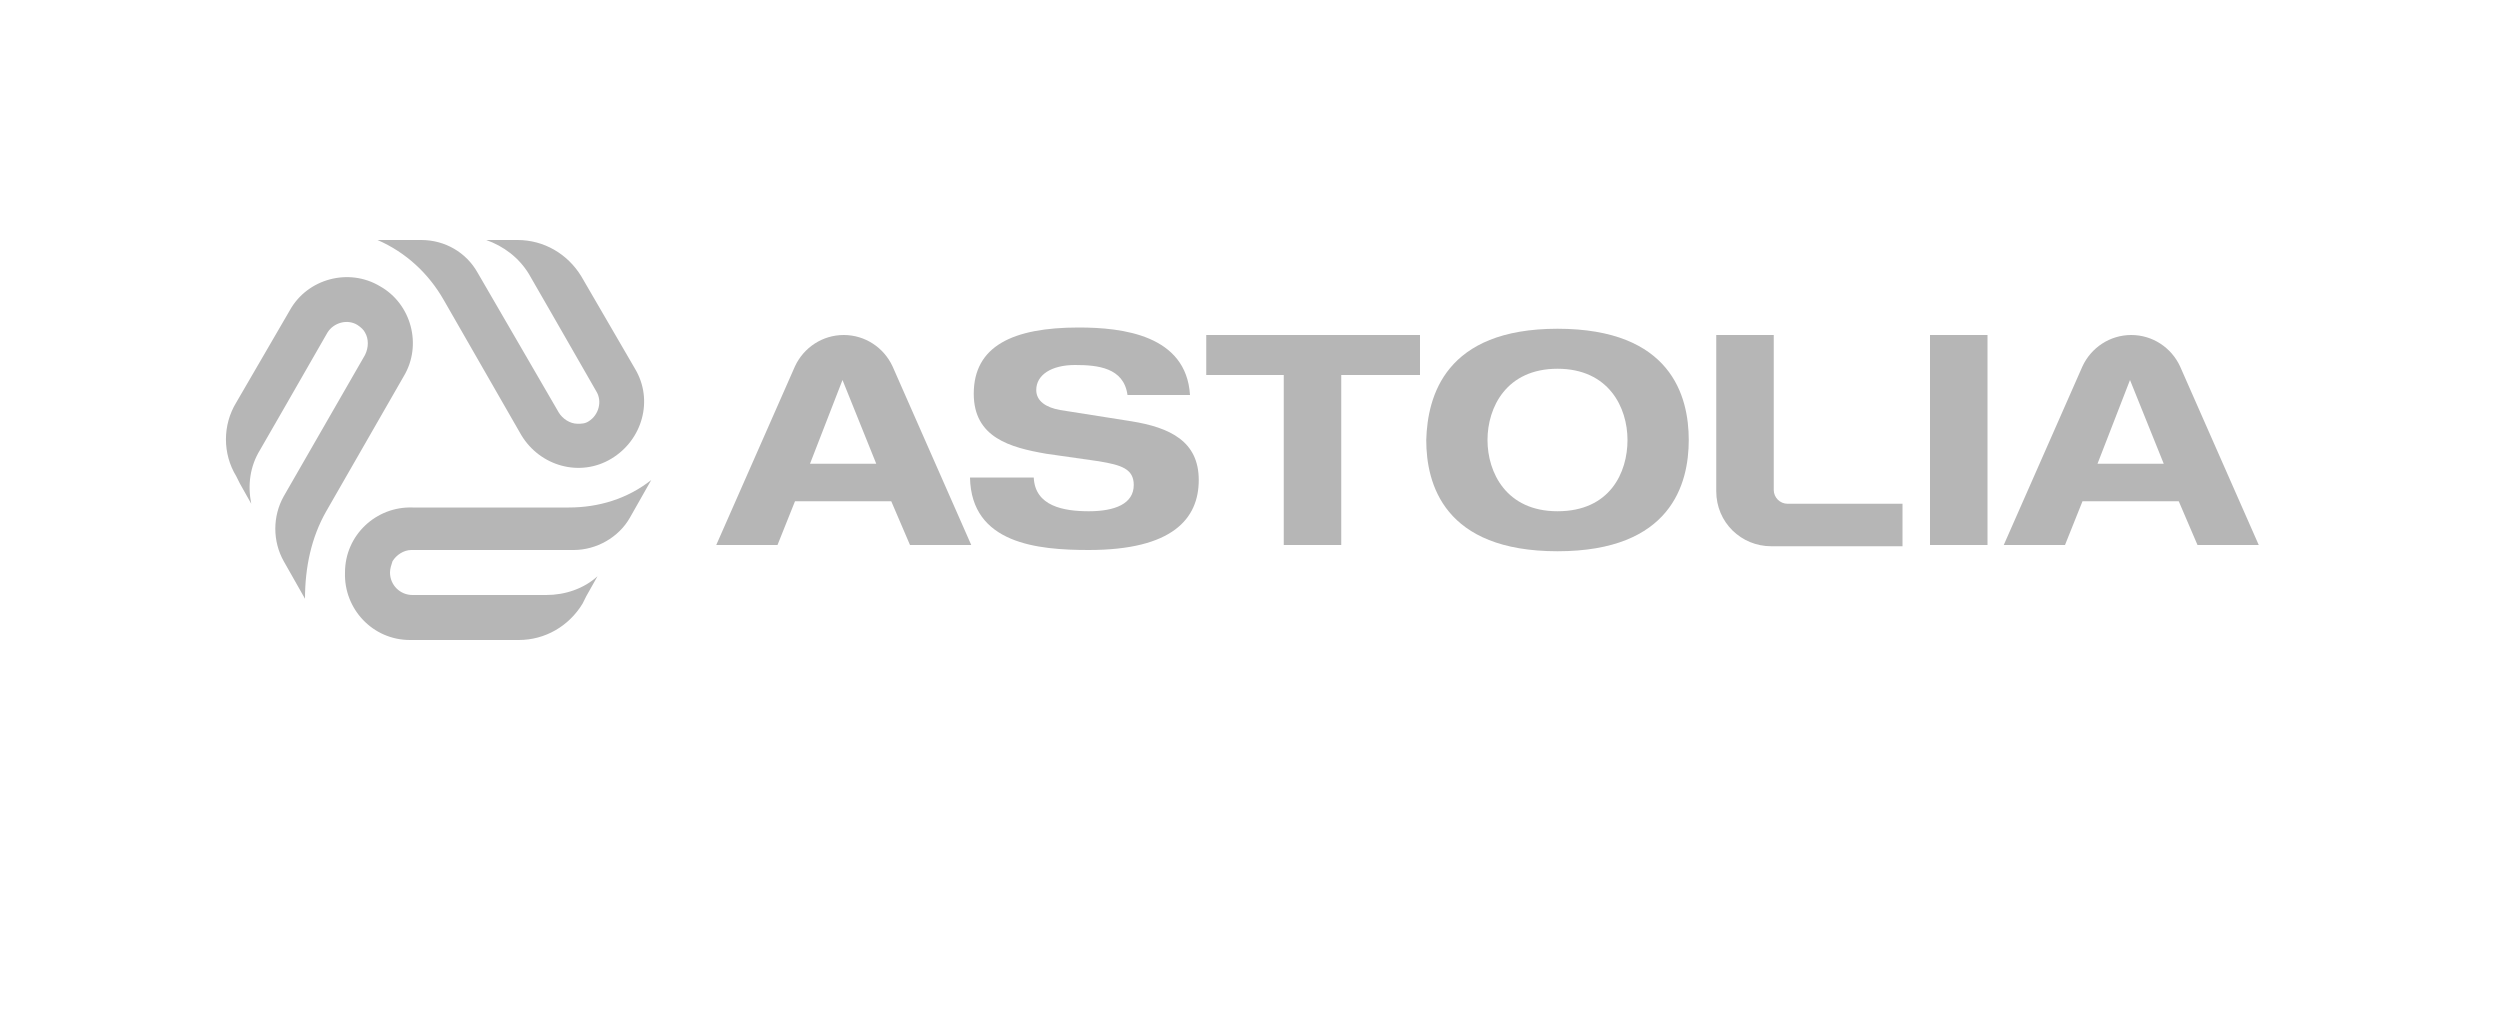<?xml version="1.0" encoding="utf-8"?>
<!-- Generator: Adobe Illustrator 26.0.3, SVG Export Plug-In . SVG Version: 6.00 Build 0)  -->
<svg version="1.1" id="Livello_1" xmlns="http://www.w3.org/2000/svg" xmlns:xlink="http://www.w3.org/1999/xlink" x="0px" y="0px"
	 viewBox="0 0 200 81" style="enable-background:new 0 0 200 81;" xml:space="preserve">
<style type="text/css">
	.st0{enable-background:new    ;}
	.st1{fill:#B6B6B6;}
</style>
<g>
	<g class="st0">
		<g>
			<g>
				<defs>
					<rect id="SVGID_1_" x="-32768" y="-32686" width="65535" height="65535"/>
				</defs>
				<clipPath id="SVGID_00000029763195825816487970000009178078461694207633_">
					<use xlink:href="#SVGID_1_"  style="overflow:visible;"/>
				</clipPath>
			</g>
			<g>
				<defs>
					<rect id="SVGID_00000034801803454540631510000002623398166773285256_" x="-32768" y="-32686" width="65535" height="65535"/>
				</defs>
				<clipPath id="SVGID_00000091724741056409018600000014350438478032686504_">
					<use xlink:href="#SVGID_00000034801803454540631510000002623398166773285256_"  style="overflow:visible;"/>
				</clipPath>
			</g>
			<g>
				<defs>
					<rect id="SVGID_00000124136736522762097840000000289703832245369500_" x="-32768" y="-32686" width="65535" height="65535"/>
				</defs>
				<clipPath id="SVGID_00000137113699039666429260000004495386663628208777_">
					<use xlink:href="#SVGID_00000124136736522762097840000000289703832245369500_"  style="overflow:visible;"/>
				</clipPath>
			</g>
			<g>
				<defs>
					<rect id="SVGID_00000072986596782941036640000016432237120314508460_" x="-32768" y="-32686" width="65535" height="65535"/>
				</defs>
				<clipPath id="SVGID_00000144311857177468711710000002023965471919013513_">
					<use xlink:href="#SVGID_00000072986596782941036640000016432237120314508460_"  style="overflow:visible;"/>
				</clipPath>
			</g>
			<g>
				<defs>
					<rect id="SVGID_00000025427967473178399090000007374654909496590015_" x="-32768" y="-32686" width="65535" height="65535"/>
				</defs>
				<clipPath id="SVGID_00000000914853485940950590000003431576771797917847_">
					<use xlink:href="#SVGID_00000025427967473178399090000007374654909496590015_"  style="overflow:visible;"/>
				</clipPath>
			</g>
			<g>
				<defs>
					<rect id="SVGID_00000042012051344143834040000003586860864504818856_" x="-32768" y="-32686" width="65535" height="65535"/>
				</defs>
				<clipPath id="SVGID_00000048485863223105008490000012810220215554667408_">
					<use xlink:href="#SVGID_00000042012051344143834040000003586860864504818856_"  style="overflow:visible;"/>
				</clipPath>
			</g>
			<g>
				<defs>
					<rect id="SVGID_00000068678254653312721050000012716450694914054035_" x="-32768" y="-32686" width="65535" height="65535"/>
				</defs>
				<clipPath id="SVGID_00000124862423765728720650000009519263316415004820_">
					<use xlink:href="#SVGID_00000068678254653312721050000012716450694914054035_"  style="overflow:visible;"/>
				</clipPath>
			</g>
			<g>
				<defs>
					<rect id="SVGID_00000010310336258491167770000015160060526127831435_" x="-32768" y="-32686" width="65535" height="65535"/>
				</defs>
				<clipPath id="SVGID_00000109010155341428483100000000507002942588886954_">
					<use xlink:href="#SVGID_00000010310336258491167770000015160060526127831435_"  style="overflow:visible;"/>
				</clipPath>
			</g>
			<g>
				<defs>
					<rect id="SVGID_00000021801409819395745480000017367704348349321614_" x="-32768" y="-32686" width="65535" height="65535"/>
				</defs>
				<clipPath id="SVGID_00000034769413972742537110000003489619888909502610_">
					<use xlink:href="#SVGID_00000021801409819395745480000017367704348349321614_"  style="overflow:visible;"/>
				</clipPath>
			</g>
			<g>
				<defs>
					<rect id="SVGID_00000032634207086704974510000011851394907860062350_" x="-32768" y="-32686" width="65535" height="65535"/>
				</defs>
				<clipPath id="SVGID_00000079454844912932442860000018423969178130859148_">
					<use xlink:href="#SVGID_00000032634207086704974510000011851394907860062350_"  style="overflow:visible;"/>
				</clipPath>
			</g>
			<g>
				<defs>
					<rect id="SVGID_00000025407492252085193580000009240066455096171951_" x="-32768" y="-32686" width="65535" height="65535"/>
				</defs>
				<clipPath id="SVGID_00000093899778066910048730000011827893362286481815_">
					<use xlink:href="#SVGID_00000025407492252085193580000009240066455096171951_"  style="overflow:visible;"/>
				</clipPath>
			</g>
			<g>
				<defs>
					<rect id="SVGID_00000034799071869212511920000000466151369545419153_" x="-32768" y="-32686" width="65535" height="65535"/>
				</defs>
				<clipPath id="SVGID_00000120559533124254400360000006277203285217833874_">
					<use xlink:href="#SVGID_00000034799071869212511920000000466151369545419153_"  style="overflow:visible;"/>
				</clipPath>
			</g>
			<g>
				<defs>
					<rect id="SVGID_00000144319879594133379110000013737535615497082752_" x="-32768" y="-32686" width="65535" height="65535"/>
				</defs>
				<clipPath id="SVGID_00000164507743306439845170000016414718539343700890_">
					<use xlink:href="#SVGID_00000144319879594133379110000013737535615497082752_"  style="overflow:visible;"/>
				</clipPath>
			</g>
			<g>
				<defs>
					<rect id="SVGID_00000137830259265339035160000006709411140013909684_" x="-32768" y="-32686" width="65535" height="65535"/>
				</defs>
				<clipPath id="SVGID_00000077323362186348279690000017760569425655873172_">
					<use xlink:href="#SVGID_00000137830259265339035160000006709411140013909684_"  style="overflow:visible;"/>
				</clipPath>
			</g>
			<g>
				<defs>
					<rect id="SVGID_00000155836292440449186390000012032289579872472239_" x="-32768" y="-32686" width="65535" height="65535"/>
				</defs>
				<clipPath id="SVGID_00000122699320064151215180000009129716086945217198_">
					<use xlink:href="#SVGID_00000155836292440449186390000012032289579872472239_"  style="overflow:visible;"/>
				</clipPath>
			</g>
		</g>
	</g>
</g>
<path class="st1" d="M45.5,40.6H33c-2.9-0.1-5.4,2.2-5.4,5.2c-0.1,2.9,2.2,5.4,5.2,5.4c0.1,0,0.2,0,0.2,0h8.5c2.1,0,4-1.1,5.1-2.9
	l0.3-0.6l0.9-1.6c-1.1,1-2.6,1.5-4.1,1.5H33c-1,0-1.8-0.8-1.8-1.8c0-0.3,0.1-0.6,0.2-0.9c0.3-0.5,0.9-0.9,1.5-0.9h13
	c1.8,0,3.6-1,4.5-2.6l1.7-3C50.2,39.9,47.9,40.6,45.5,40.6z"/>
<path class="st1" d="M35.5,24l6.2,10.8c1.5,2.5,4.7,3.4,7.2,1.9c2.5-1.5,3.4-4.7,1.9-7.2l0,0l-4.3-7.4c-1.1-1.8-3-2.9-5.1-2.9h-2.5
	c1.4,0.5,2.6,1.4,3.4,2.7l1.9,3.3l0,0l3.5,6.1c0.5,0.8,0.2,1.9-0.6,2.4c-0.3,0.2-0.6,0.2-0.9,0.2c-0.6,0-1.2-0.4-1.5-0.9l-6.5-11.2
	c-0.9-1.6-2.6-2.6-4.5-2.6h-3.5C32.5,20.2,34.3,21.9,35.5,24z"/>
<path class="st1" d="M26.1,40.9l6.2-10.8c1.5-2.5,0.6-5.8-1.9-7.2c-2.5-1.5-5.8-0.6-7.2,1.9l-4.3,7.4c-1.1,1.8-1.1,4.1,0,5.9
	l0.3,0.6l0.9,1.6c-0.3-1.5-0.1-3,0.7-4.3l1.9-3.3l0,0l3.5-6.1c0.5-0.8,1.6-1.1,2.4-0.6c0.3,0.2,0.5,0.4,0.6,0.6
	c0.3,0.5,0.3,1.2,0,1.8l-6.5,11.3c-0.9,1.6-0.9,3.6,0,5.2l1.7,3C24.4,45.4,24.9,43,26.1,40.9z"/>
<path class="st1" d="M71.3,40.1h-7.7l-1.4,3.5h-4.9l6.3-14.3c0.7-1.5,2.2-2.5,3.9-2.5l0,0c1.7,0,3.2,1,3.9,2.5l6.3,14.3h-4.9
	L71.3,40.1z M67.4,30.4l-2.6,6.7h5.3L67.4,30.4z"/>
<path class="st1" d="M90.2,31.6c-0.3-2.2-2.4-2.4-4.2-2.4c-1.9,0-3.1,0.8-3.1,2c0,0.9,0.8,1.4,1.9,1.6l5.7,0.9
	c3.1,0.5,5.4,1.6,5.4,4.7c0,3.1-2.1,5.6-8.8,5.6c-4.1,0-9.4-0.5-9.5-5.8h5.1c0.1,2.3,2.4,2.7,4.4,2.7c2.1,0,3.6-0.6,3.6-2.1
	c0-1.3-1-1.6-2.8-1.9l-4.2-0.6c-2.9-0.5-5.8-1.3-5.8-4.8c0-3.8,3.1-5.3,8.4-5.3c3.5,0,8.6,0.6,8.9,5.4L90.2,31.6z"/>
<path class="st1" d="M102.7,30h-6.2v-3.2h17.1V30h-6.3v13.6h-4.6V30z"/>
<path class="st1" d="M124.6,26.3c9.1,0,10.5,5.4,10.5,8.9c0,3.5-1.4,8.9-10.5,8.9s-10.5-5.4-10.5-8.9
	C114.2,31.7,115.6,26.3,124.6,26.3z M124.6,40.9c4.2,0,5.6-3.1,5.6-5.7s-1.5-5.7-5.6-5.7s-5.6,3.1-5.6,5.7
	C119,37.8,120.5,40.9,124.6,40.9L124.6,40.9z"/>
<path class="st1" d="M137.3,26.8h4.6v12.4c0,0.6,0.5,1.1,1.1,1.1h9.2v3.4h-10.5c-2.4,0-4.4-1.9-4.4-4.4L137.3,26.8L137.3,26.8z"/>
<path class="st1" d="M154.4,26.8h4.6v16.8h-4.6V26.8L154.4,26.8z"/>
<path class="st1" d="M174.3,40.1h-7.7l-1.4,3.5h-4.9l6.3-14.3c0.7-1.5,2.2-2.5,3.9-2.5l0,0c1.7,0,3.2,1,3.9,2.5l6.3,14.3h-4.9
	L174.3,40.1z M170.4,30.4l-2.6,6.7h5.3L170.4,30.4z"/>
</svg>

